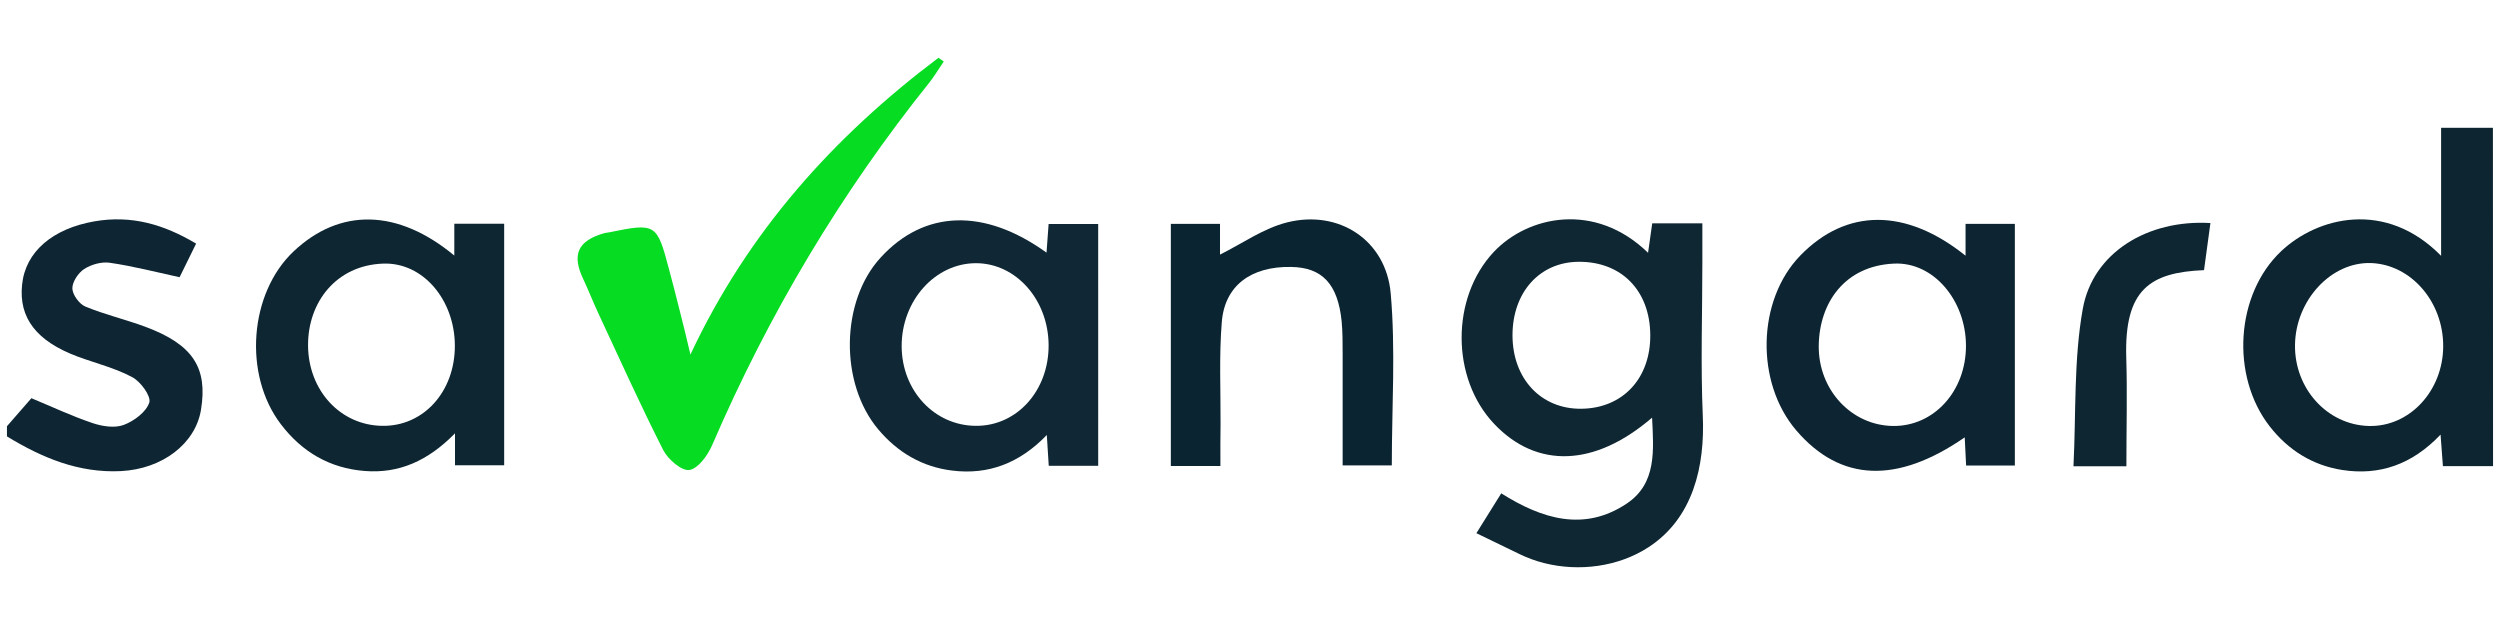 <?xml version="1.0" encoding="utf-8"?>
<!-- Generator: Adobe Illustrator 24.1.3, SVG Export Plug-In . SVG Version: 6.00 Build 0)  -->
<svg version="1.1" id="Warstwa_1" xmlns="http://www.w3.org/2000/svg" xmlns:xlink="http://www.w3.org/1999/xlink" x="0px" y="0px"
	 viewBox="0 0 180 45" style="enable-background:new 0 0 180 45;" xml:space="preserve">
<style type="text/css">
	.st0{fill:#0E2733;}
	.st1{fill:#0C2531;}
	.st2{fill:#0E2633;}
	.st3{fill:#102835;}
	.st4{fill:#0D2532;}
	.st5{fill:#06DC22;}
	.st6{fill:#0D2632;}
	.st7{fill:#0B2431;}
</style>
<g>
	<path class="st0" d="M111.17,40.54c-0.59-0.15-1.17-0.36-1.71-0.62c-1.05-0.51-2.1-1.02-3.16-1.53c0.67-1.08,1.2-1.92,1.79-2.87
		c2.92,1.84,5.96,2.79,9.03,0.74c2.18-1.45,1.94-3.85,1.83-6.19c-4.12,3.55-8.29,3.69-11.36,0.46c-3.13-3.29-3.13-9.1-0.04-12.39
		c2.44-2.59,7.28-3.66,11.11,0.06c0.11-0.76,0.2-1.41,0.3-2.12c1.15,0,2.26,0,3.61,0c0,0.9,0,1.83,0,2.76c0,3.7-0.13,7.4,0.03,11.09
		c0.16,3.63-0.69,7.38-3.91,9.47C116.53,40.81,113.69,41.18,111.17,40.54z M118.82,24.12c-0.02-3.2-2.08-5.3-5.17-5.27
		c-2.8,0.02-4.75,2.2-4.75,5.29c0,3.13,2.06,5.33,4.97,5.29C116.84,29.39,118.84,27.25,118.82,24.12z"/>
	<path class="st1" d="M179.5,33.56c-1.18,0-2.36,0-3.61,0c-0.05-0.7-0.1-1.33-0.17-2.27c-2.06,2.17-4.41,2.96-7.07,2.55
		c-2.13-0.33-3.89-1.42-5.23-3.14c-2.84-3.65-2.45-9.52,0.82-12.61c2.6-2.46,7.52-3.74,11.52,0.33c0-3.18,0-6.16,0-9.22
		c1.38,0,2.56,0,3.73,0C179.5,17.33,179.5,25.44,179.5,33.56z M165.24,24.84c-0.04,3.15,2.33,5.75,5.31,5.83
		c2.93,0.08,5.35-2.52,5.36-5.74c0.01-3.2-2.31-5.88-5.19-5.99C167.85,18.84,165.28,21.61,165.24,24.84z"/>
	<path class="st2" d="M0.5,30.69c0.61-0.7,1.21-1.39,1.76-2.02c1.47,0.61,2.91,1.29,4.4,1.79c0.7,0.24,1.61,0.38,2.26,0.13
		c0.74-0.28,1.61-0.93,1.83-1.61c0.14-0.45-0.62-1.5-1.22-1.82c-1.23-0.66-2.63-1-3.95-1.49c-2.95-1.1-4.24-2.78-3.99-5.17
		c0.24-2.4,2.23-4.04,5.19-4.56c2.67-0.47,5.01,0.21,7.34,1.6c-0.44,0.9-0.85,1.73-1.19,2.42c-1.74-0.38-3.37-0.8-5.02-1.04
		c-0.59-0.09-1.34,0.12-1.85,0.45c-0.43,0.28-0.86,0.93-0.85,1.4c0.01,0.45,0.5,1.12,0.93,1.3c1.4,0.58,2.9,0.93,4.33,1.46
		c3.41,1.27,4.5,2.94,4,5.98c-0.4,2.44-2.78,4.26-5.77,4.41c-3.03,0.15-5.68-0.96-8.2-2.5C0.5,31.17,0.5,30.93,0.5,30.69z"/>
	<path class="st3" d="M79.07,33.54c-1.34,0-2.4,0-3.56,0c-0.05-0.71-0.09-1.34-0.14-2.22c-1.95,2.03-4.22,2.89-6.82,2.56
		c-2.14-0.26-3.92-1.3-5.32-2.97c-2.79-3.32-2.71-9.23,0.18-12.37c3.14-3.43,7.46-3.58,11.94-0.35c0.05-0.69,0.09-1.31,0.15-2.06
		c1.17,0,2.32,0,3.57,0C79.07,21.92,79.07,27.72,79.07,33.54z M75.5,24.84c-0.02-3.26-2.35-5.89-5.23-5.89
		c-2.94,0-5.36,2.7-5.35,5.98c0.01,3.2,2.36,5.72,5.35,5.73C73.22,30.68,75.52,28.12,75.5,24.84z"/>
	<path class="st4" d="M141.52,18.41c0-0.88,0-1.53,0-2.29c1.18,0,2.33,0,3.55,0c0,5.79,0,11.55,0,17.4c-1.13,0-2.23,0-3.51,0
		c-0.03-0.63-0.06-1.3-0.1-2.03c-4.89,3.38-8.95,3.19-12.11-0.48c-2.98-3.46-2.85-9.41,0.28-12.62
		C132.93,15,137.2,14.95,141.52,18.41z M141.55,24.88c-0.01-3.24-2.33-6.04-5.19-5.9c-3.51,0.16-5.37,2.78-5.41,5.91
		c-0.04,3.17,2.35,5.74,5.34,5.78C139.24,30.71,141.56,28.16,141.55,24.88z"/>
	<path class="st5" d="M49.71,25.53c4.15-8.86,10.33-15.7,17.86-21.37c0.13,0.09,0.25,0.18,0.38,0.27c-0.34,0.49-0.64,1.01-1.01,1.48
		c-6.41,8-11.6,16.71-15.66,26.13c-0.32,0.74-1.01,1.7-1.65,1.8c-0.56,0.08-1.54-0.77-1.88-1.44c-1.64-3.23-3.13-6.54-4.66-9.82
		c-0.38-0.81-0.7-1.64-1.08-2.45c-0.86-1.79-0.43-2.79,1.49-3.34c0.11-0.03,0.24-0.04,0.35-0.06c3.37-0.69,3.45-0.64,4.32,2.66
		c0.26,0.98,0.52,1.96,0.76,2.94C49.18,23.28,49.41,24.25,49.71,25.53z"/>
	<path class="st6" d="M32.71,18.4c0-0.88,0-1.53,0-2.29c1.19,0,2.34,0,3.59,0c0,5.77,0,11.52,0,17.39c-1.14,0-2.29,0-3.54,0
		c0-0.65,0-1.28,0-2.3c-1.94,1.98-4.03,2.91-6.51,2.71c-2.52-0.2-4.52-1.38-6.03-3.37c-2.72-3.57-2.27-9.43,0.92-12.44
		C24.47,14.96,28.63,15.02,32.71,18.4z M32.75,24.88c-0.01-3.27-2.28-6.01-5.17-5.9c-3.37,0.12-5.42,2.78-5.4,5.9
		c0.02,3.22,2.31,5.73,5.32,5.78C30.48,30.72,32.76,28.21,32.75,24.88z"/>
	<path class="st7" d="M87.87,33.55c-1.28,0-2.38,0-3.57,0c0-5.82,0-11.58,0-17.43c1.15,0,2.31,0,3.54,0c0,0.86,0,1.68,0,2.21
		c1.58-0.78,3.12-1.89,4.84-2.32c3.72-0.93,7.11,1.28,7.45,5.11c0.36,4.07,0.08,8.19,0.08,12.39c-1.07,0-2.22,0-3.54,0
		c0-2.71,0-5.37,0-8.04c0-0.77,0-1.55-0.07-2.32c-0.27-2.7-1.4-3.9-3.65-3.93c-2.87-0.05-4.77,1.34-4.98,3.96
		c-0.2,2.43-0.08,4.88-0.09,7.32C87.86,31.5,87.87,32.5,87.87,33.55z"/>
	<path class="st6" d="M153.1,33.57c-1.28,0-2.34,0-3.81,0c0.19-3.8,0.01-7.64,0.67-11.33c0.72-4.05,4.67-6.45,9.19-6.18
		c-0.16,1.14-0.31,2.27-0.46,3.39c-3.91,0.16-5.74,1.41-5.6,6.28C153.17,28.28,153.1,30.83,153.1,33.57z"/>
</g>
</svg>
